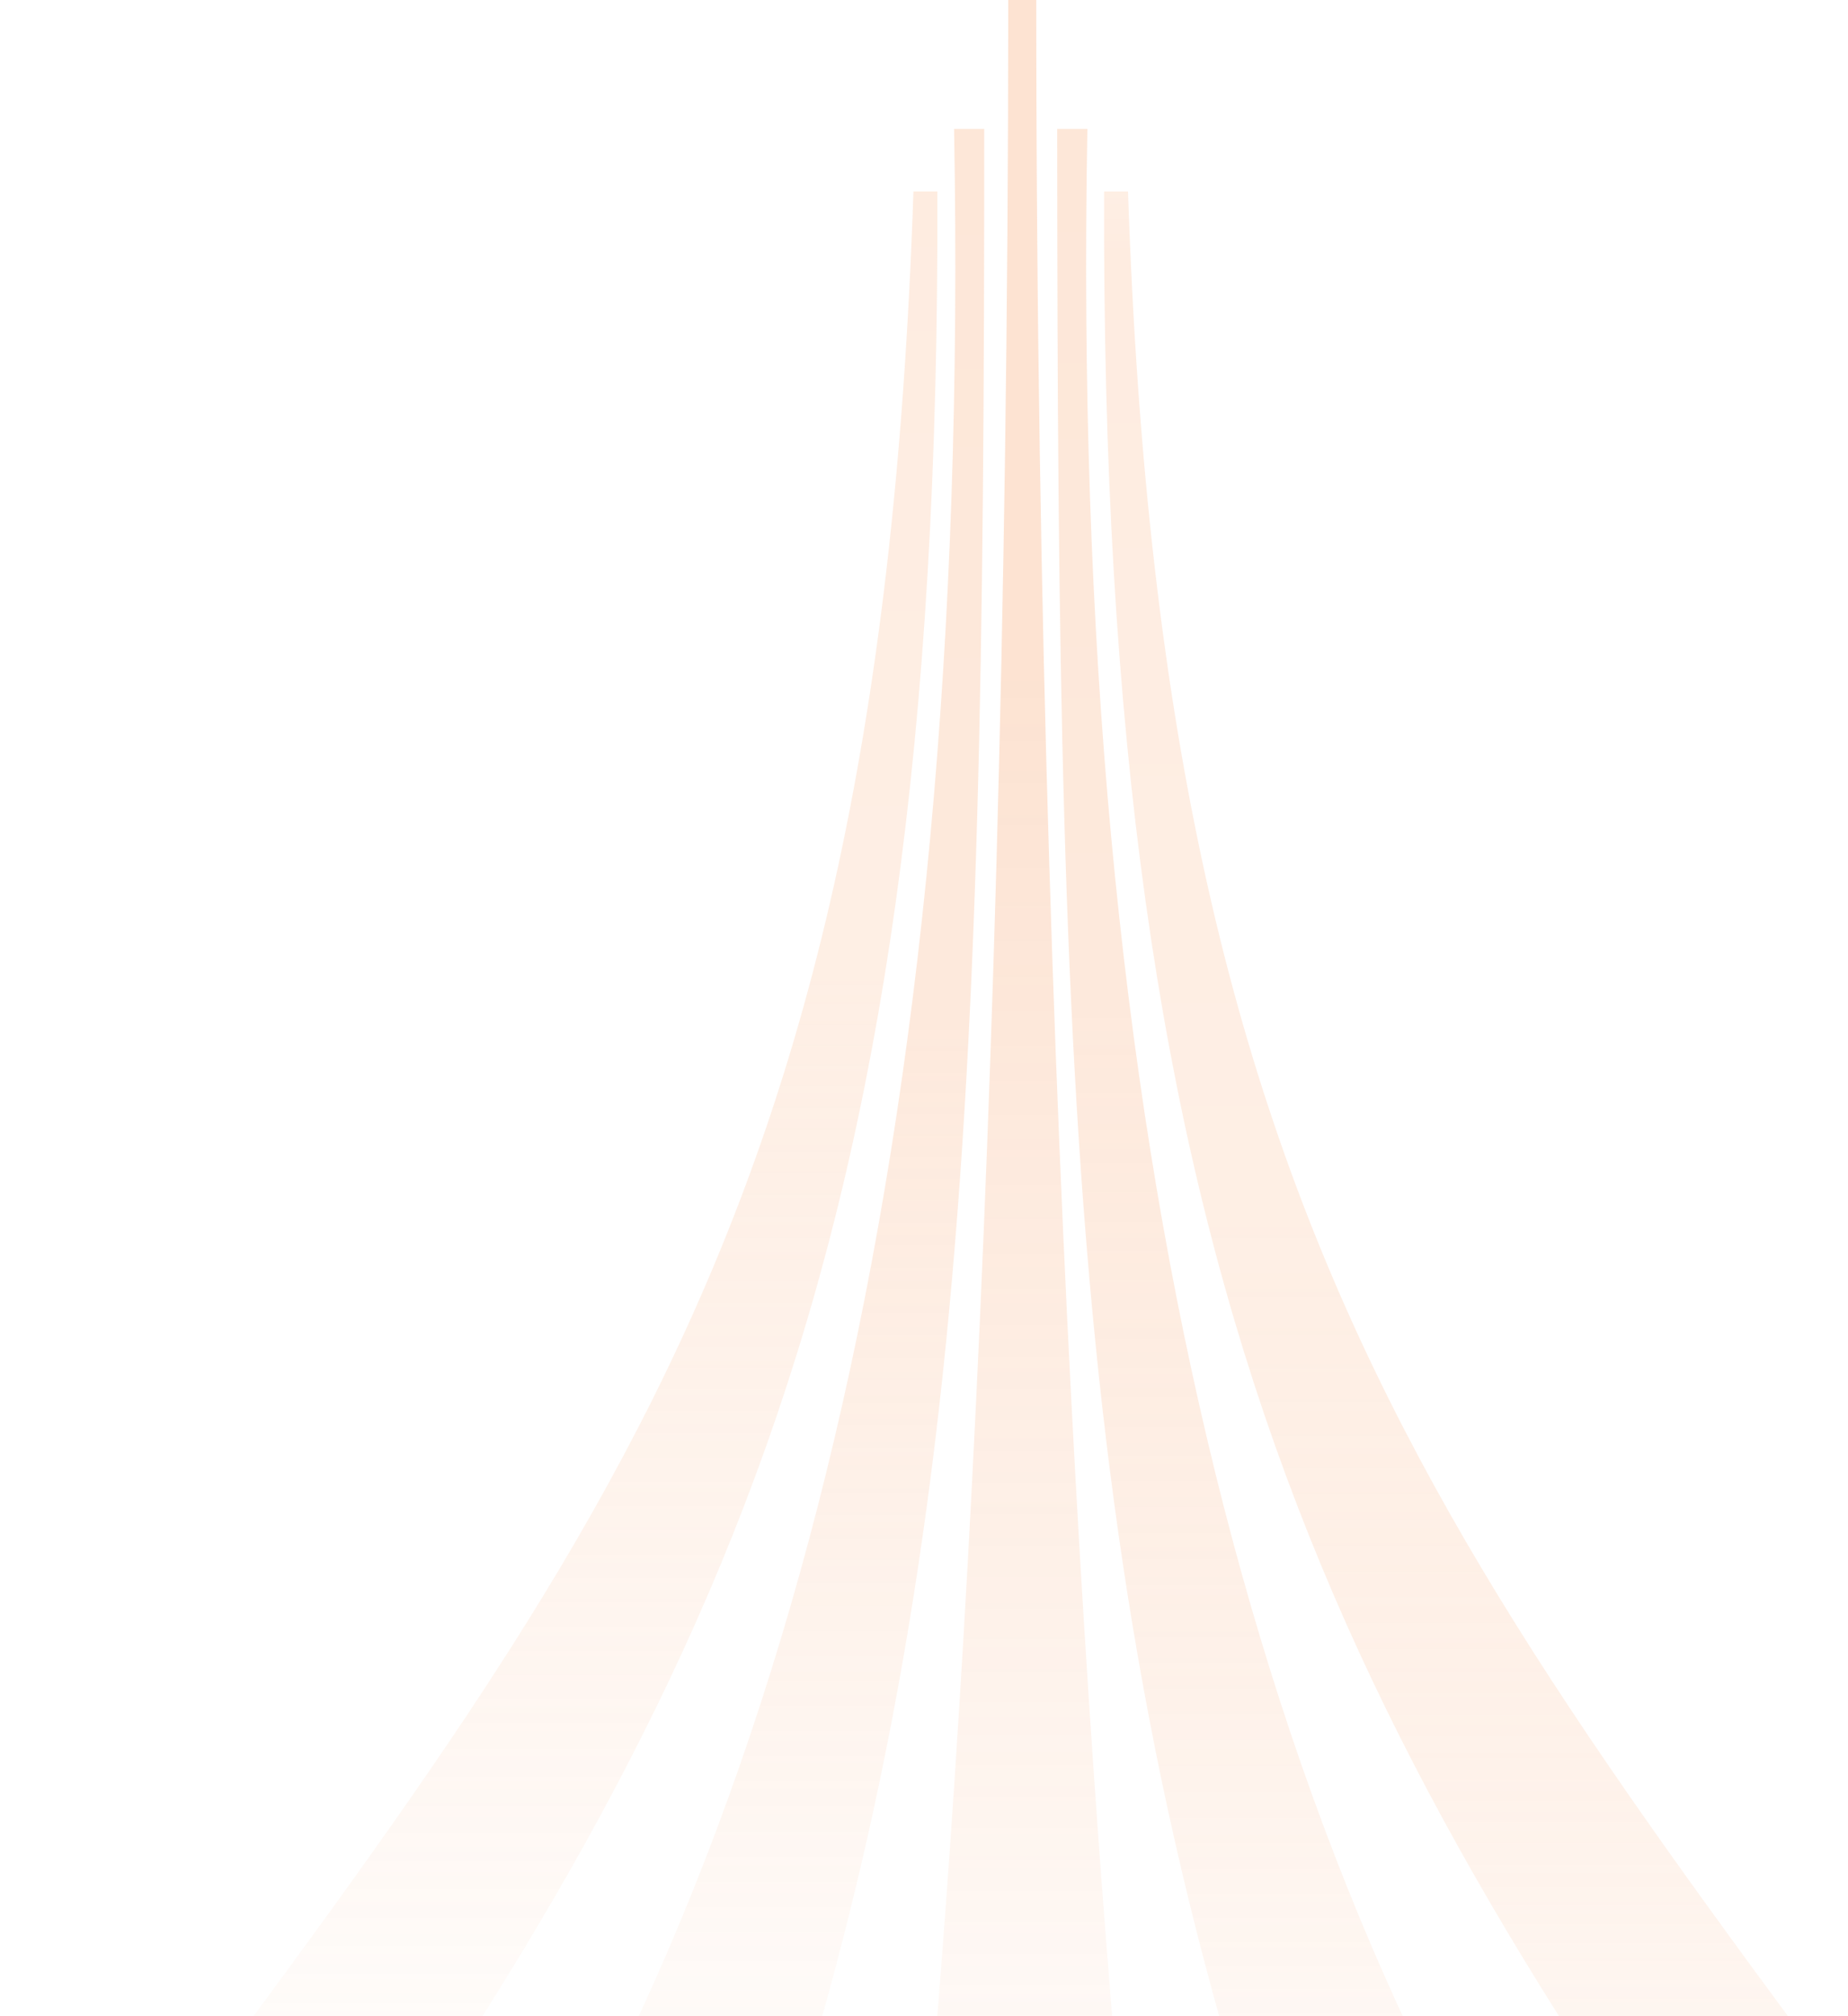 <svg width="817" height="891" viewBox="0 0 817 891" fill="none" xmlns="http://www.w3.org/2000/svg">
<g style="mix-blend-mode:screen" opacity="0.2" clip-path="url(#clip0_86_2470)">
<path d="M414.406 84.609H403.827C387.627 569.819 247.49 702.324 0.324 1042.43H110.397C312.786 759.074 416.05 567.937 414.406 84.609Z" fill="url(#paint0_linear_86_2470)"/>
<path d="M435.134 56.975H421.792C429.974 506.835 347.424 822.849 196.549 1042.44H313.53C426.317 743.641 435.157 513.308 435.134 56.975Z" fill="url(#paint1_linear_86_2470)"/>
<path d="M488.119 84.609H498.699C514.901 569.819 655.038 702.324 902.203 1042.43H792.133C589.739 759.074 486.48 567.937 488.119 84.609Z" fill="url(#paint2_linear_86_2470)"/>
<path d="M467.393 56.975H480.733C472.553 506.835 555.103 822.849 705.977 1042.44H588.995C476.209 743.641 467.37 513.308 467.393 56.975Z" fill="url(#paint3_linear_86_2470)"/>
<path d="M505.943 1042.43H399.302C413.747 933.641 445.745 555.366 445.745 0H458.134C458.134 555.366 493.569 928.941 505.943 1042.43Z" fill="url(#paint4_linear_86_2470)"/>
</g>
<defs>
<linearGradient id="paint0_linear_86_2470" x1="207.375" y1="1042.43" x2="207.375" y2="84.609" gradientUnits="userSpaceOnUse">
<stop offset="0.022" stop-color="#F37320" stop-opacity="0"/>
<stop offset="0.076" stop-color="#F37523" stop-opacity="0.041"/>
<stop offset="0.168" stop-color="#F47B2D" stop-opacity="0.152"/>
<stop offset="0.287" stop-color="#F5863D" stop-opacity="0.332"/>
<stop offset="0.429" stop-color="#F79554" stop-opacity="0.582"/>
<stop offset="0.589" stop-color="#F9A770" stop-opacity="0.896"/>
<stop offset="0.639" stop-color="#FAAE7A"/>
<stop offset="1" stop-color="#F8A065"/>
</linearGradient>
<linearGradient id="paint1_linear_86_2470" x1="315.841" y1="1042.44" x2="315.841" y2="56.975" gradientUnits="userSpaceOnUse">
<stop offset="0.025" stop-color="#F37320" stop-opacity="0"/>
<stop offset="0.081" stop-color="#F37422" stop-opacity="0.061"/>
<stop offset="0.188" stop-color="#F37A2A" stop-opacity="0.22"/>
<stop offset="0.336" stop-color="#F48237" stop-opacity="0.477"/>
<stop offset="0.517" stop-color="#F68D48" stop-opacity="0.828"/>
<stop offset="0.601" stop-color="#F79351"/>
<stop offset="1" stop-color="#F6863C"/>
</linearGradient>
<linearGradient id="paint2_linear_86_2470" x1="695.151" y1="1042.43" x2="695.151" y2="84.609" gradientUnits="userSpaceOnUse">
<stop stop-color="#F37320" stop-opacity="0"/>
<stop offset="0.105" stop-color="#F48237" stop-opacity="0.263"/>
<stop offset="0.219" stop-color="#F6914F" stop-opacity="0.522"/>
<stop offset="0.323" stop-color="#F89D61" stop-opacity="0.728"/>
<stop offset="0.413" stop-color="#F9A66E" stop-opacity="0.876"/>
<stop offset="0.485" stop-color="#F9AC77" stop-opacity="0.967"/>
<stop offset="0.531" stop-color="#FAAE7A"/>
<stop offset="0.972" stop-color="#F8A065"/>
<stop offset="1" stop-color="#FAAE7A"/>
</linearGradient>
<linearGradient id="paint3_linear_86_2470" x1="586.685" y1="1042.44" x2="586.685" y2="56.975" gradientUnits="userSpaceOnUse">
<stop stop-color="#F37320" stop-opacity="0"/>
<stop offset="0.217" stop-color="#F47F33" stop-opacity="0.398"/>
<stop offset="0.409" stop-color="#F58A43" stop-opacity="0.722"/>
<stop offset="0.544" stop-color="#F6904D" stop-opacity="0.923"/>
<stop offset="0.61" stop-color="#F79351"/>
<stop offset="1" stop-color="#F6863C"/>
</linearGradient>
<linearGradient id="paint4_linear_86_2470" x1="452.622" y1="1042.43" x2="452.622" y2="0" gradientUnits="userSpaceOnUse">
<stop stop-color="#F37320" stop-opacity="0"/>
<stop offset="0.159" stop-color="#F37320" stop-opacity="0.246"/>
<stop offset="0.432" stop-color="#F37320" stop-opacity="0.648"/>
<stop offset="0.623" stop-color="#F37320" stop-opacity="0.902"/>
<stop offset="0.713" stop-color="#F37320"/>
<stop offset="0.993" stop-color="#F37320"/>
</linearGradient>
<clipPath id="clip0_86_2470">
<rect width="816.514" height="891" fill="white" transform="translate(0.325)"/>
</clipPath>
</defs>
</svg>
